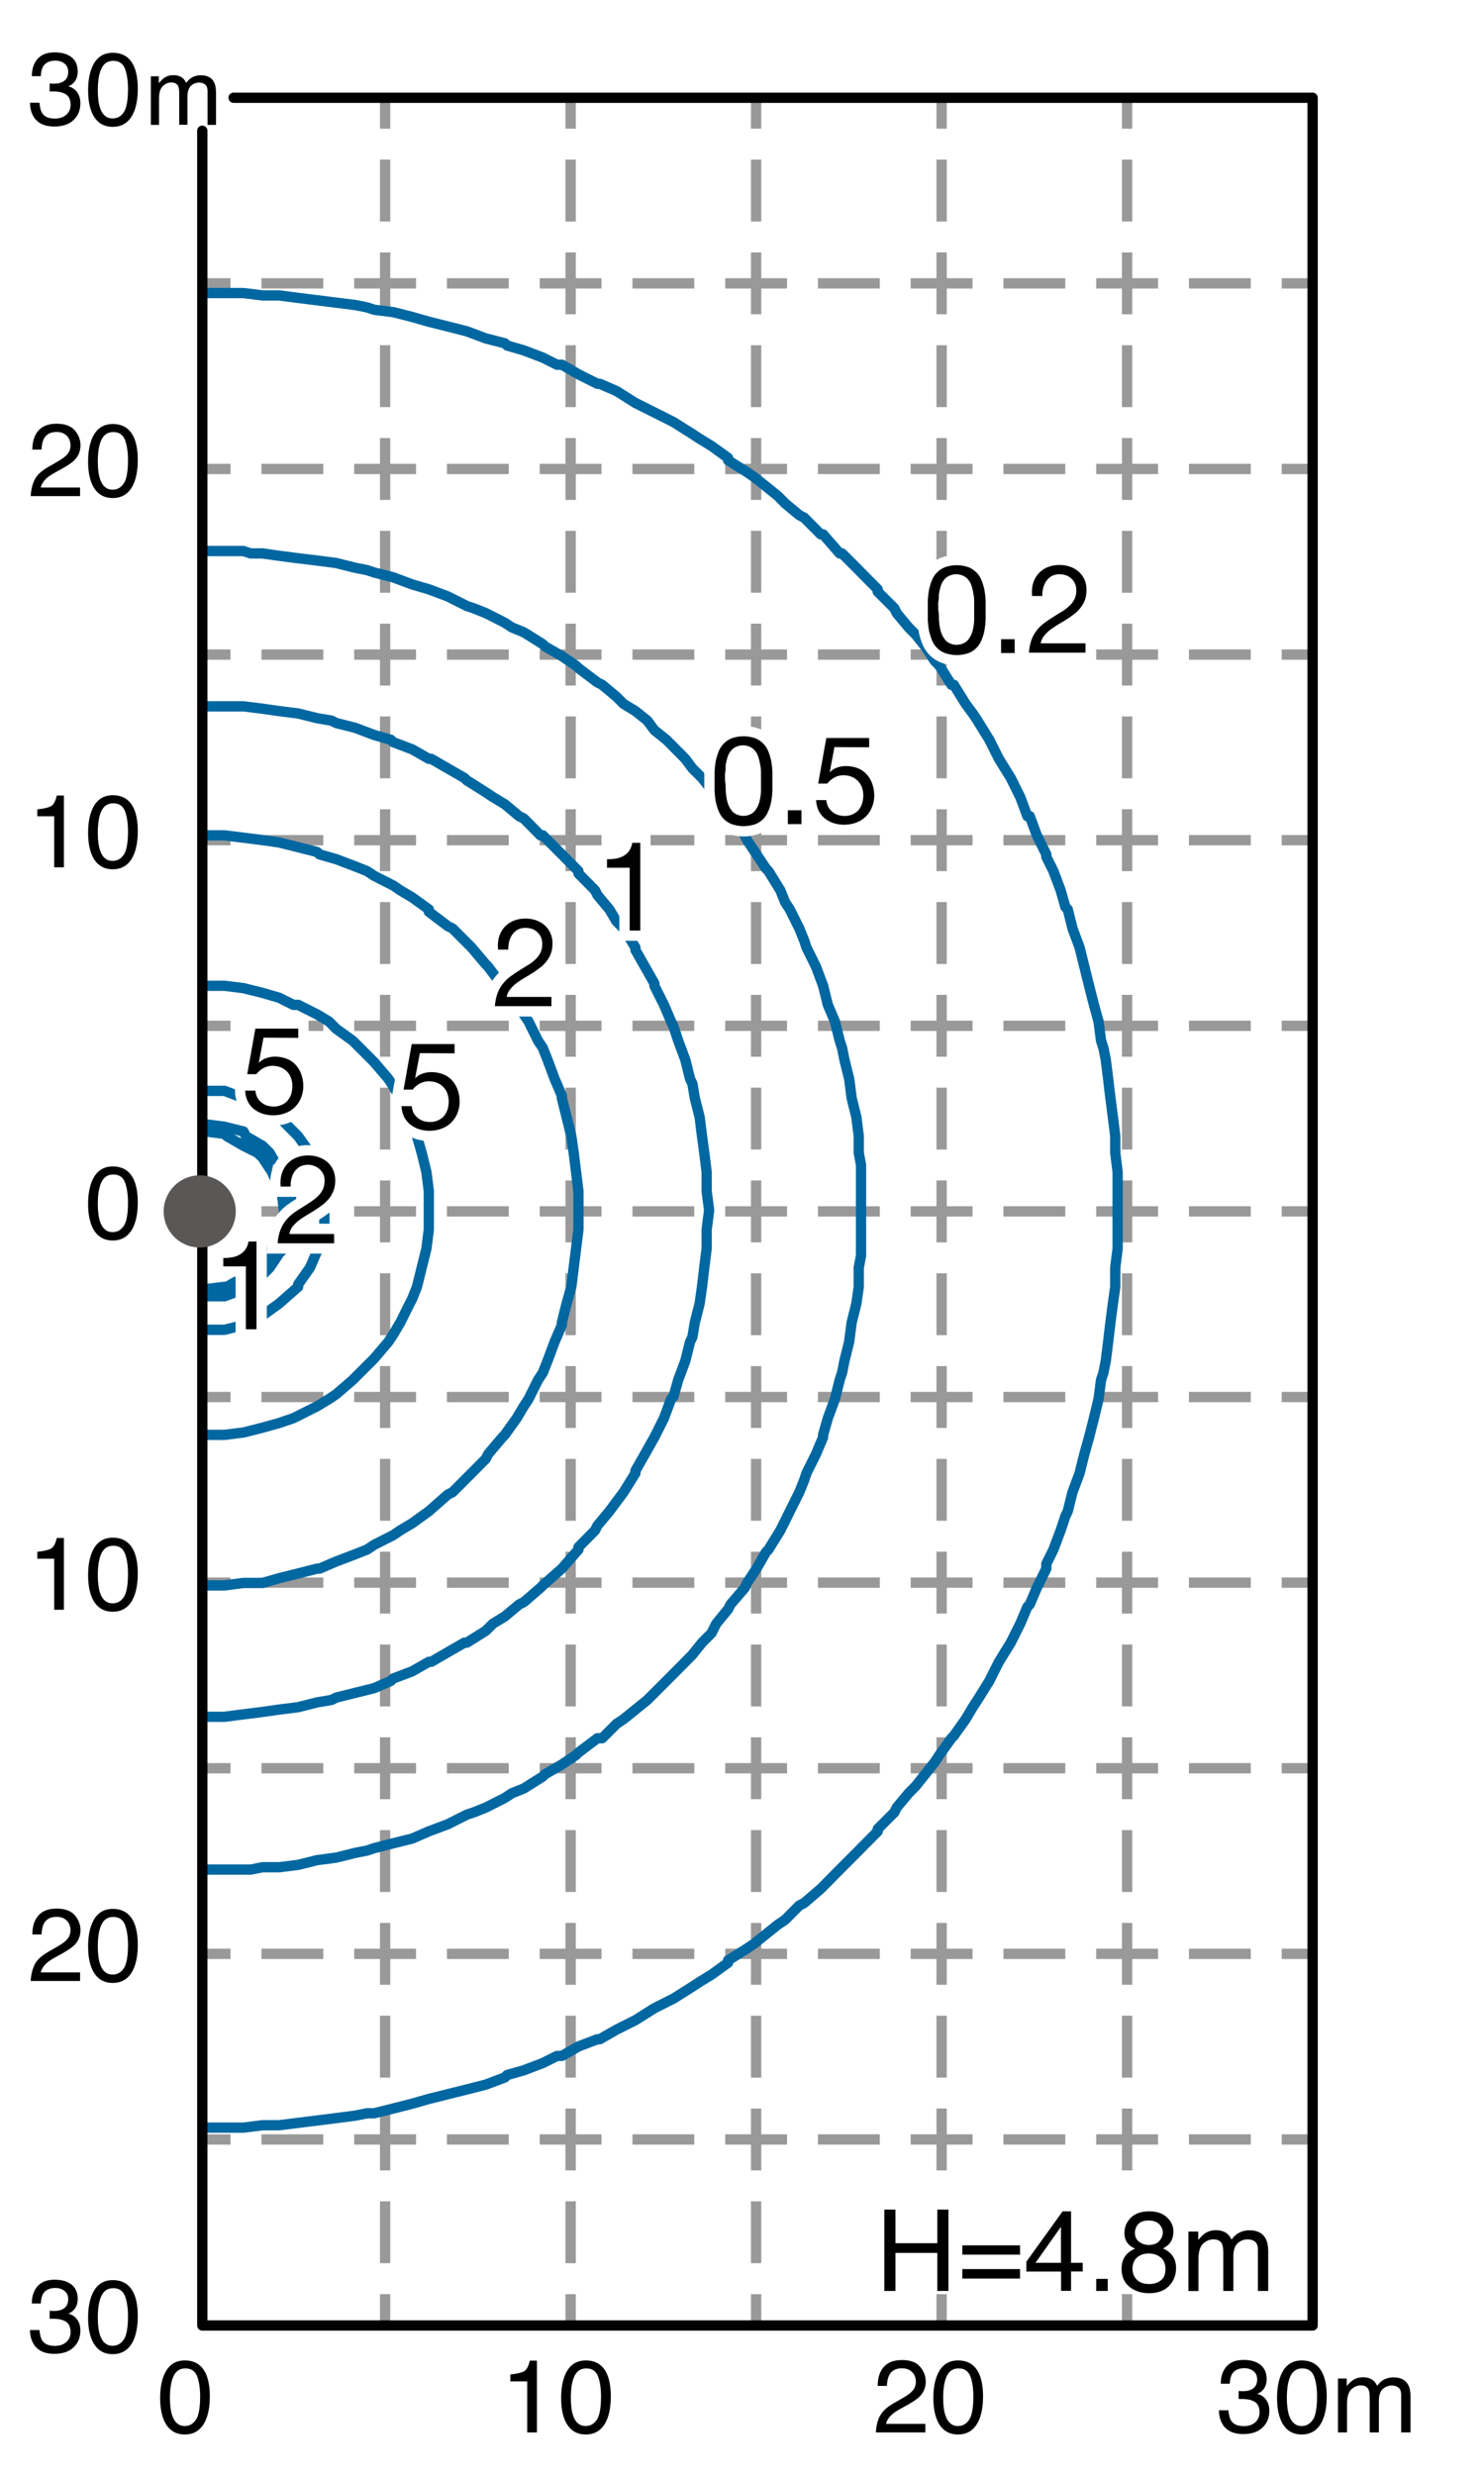 <?xml version="1.0" encoding="UTF-8"?>
<svg id="_レイヤー_1" data-name="レイヤー_1" xmlns="http://www.w3.org/2000/svg" viewBox="0 0 144 240">
  <defs>
    <style>
      .cls-1 {
        fill: #5a5757;
      }

      .cls-2 {
        stroke: #0067a0;
      }

      .cls-2, .cls-3 {
        stroke-linecap: round;
        stroke-linejoin: round;
      }

      .cls-2, .cls-3, .cls-4, .cls-5, .cls-6 {
        fill: none;
      }

      .cls-3 {
        stroke: #000;
      }

      .cls-7 {
        fill: #fff;
      }

      .cls-4 {
        stroke: #fff;
        stroke-width: 2px;
      }

      .cls-5 {
        stroke-dasharray: 6 3;
      }

      .cls-5, .cls-6 {
        stroke: #999;
        stroke-miterlimit: 10;
      }
    </style>
  </defs>
  <rect class="cls-7" width="144" height="240"/>
  <line class="cls-6" x1="37.37" y1="9.48" x2="37.37" y2="12.48"/>
  <line class="cls-5" x1="37.37" y1="15.48" x2="37.37" y2="220.98"/>
  <line class="cls-6" x1="37.37" y1="222.48" x2="37.37" y2="225.48"/>
  <line class="cls-6" x1="55.37" y1="9.48" x2="55.37" y2="12.48"/>
  <line class="cls-5" x1="55.37" y1="15.48" x2="55.37" y2="220.98"/>
  <line class="cls-6" x1="55.37" y1="222.48" x2="55.37" y2="225.48"/>
  <line class="cls-6" x1="73.37" y1="9.48" x2="73.37" y2="12.48"/>
  <line class="cls-5" x1="73.37" y1="15.48" x2="73.37" y2="220.98"/>
  <line class="cls-6" x1="73.37" y1="222.48" x2="73.37" y2="225.48"/>
  <line class="cls-6" x1="91.37" y1="9.48" x2="91.37" y2="12.48"/>
  <line class="cls-5" x1="91.37" y1="15.48" x2="91.37" y2="212.68"/>
  <line class="cls-6" x1="91.37" y1="222.48" x2="91.37" y2="225.48"/>
  <line class="cls-6" x1="109.37" y1="9.48" x2="109.37" y2="12.48"/>
  <line class="cls-5" x1="109.37" y1="15.48" x2="109.37" y2="212.92"/>
  <line class="cls-6" x1="109.37" y1="222.48" x2="109.37" y2="225.48"/>
  <line class="cls-6" x1="127.37" y1="27.48" x2="124.37" y2="27.48"/>
  <line class="cls-5" x1="121.37" y1="27.48" x2="23.87" y2="27.48"/>
  <line class="cls-6" x1="22.37" y1="27.48" x2="19.37" y2="27.48"/>
  <line class="cls-6" x1="127.37" y1="45.48" x2="124.37" y2="45.48"/>
  <line class="cls-5" x1="121.37" y1="45.48" x2="23.87" y2="45.48"/>
  <line class="cls-6" x1="22.37" y1="45.48" x2="19.37" y2="45.48"/>
  <line class="cls-6" x1="127.37" y1="63.48" x2="124.37" y2="63.48"/>
  <line class="cls-5" x1="121.37" y1="63.48" x2="23.87" y2="63.48"/>
  <line class="cls-6" x1="22.37" y1="63.48" x2="19.37" y2="63.48"/>
  <line class="cls-6" x1="127.37" y1="81.48" x2="124.37" y2="81.48"/>
  <line class="cls-5" x1="121.37" y1="81.48" x2="23.87" y2="81.48"/>
  <line class="cls-6" x1="22.37" y1="81.48" x2="19.37" y2="81.48"/>
  <line class="cls-6" x1="127.37" y1="99.48" x2="124.37" y2="99.48"/>
  <line class="cls-5" x1="121.37" y1="99.48" x2="23.87" y2="99.48"/>
  <line class="cls-6" x1="22.37" y1="99.48" x2="19.37" y2="99.48"/>
  <line class="cls-6" x1="127.37" y1="117.48" x2="124.37" y2="117.48"/>
  <line class="cls-5" x1="121.37" y1="117.48" x2="23.87" y2="117.48"/>
  <line class="cls-6" x1="22.37" y1="117.48" x2="19.37" y2="117.48"/>
  <line class="cls-6" x1="127.37" y1="135.48" x2="124.37" y2="135.48"/>
  <line class="cls-5" x1="121.37" y1="135.48" x2="23.87" y2="135.48"/>
  <line class="cls-6" x1="22.37" y1="135.48" x2="19.37" y2="135.48"/>
  <line class="cls-6" x1="127.37" y1="153.48" x2="124.37" y2="153.48"/>
  <line class="cls-5" x1="121.37" y1="153.48" x2="23.87" y2="153.48"/>
  <line class="cls-6" x1="22.37" y1="153.48" x2="19.37" y2="153.48"/>
  <line class="cls-6" x1="127.37" y1="171.48" x2="124.37" y2="171.48"/>
  <line class="cls-5" x1="121.37" y1="171.48" x2="23.87" y2="171.48"/>
  <line class="cls-6" x1="22.37" y1="171.48" x2="19.37" y2="171.48"/>
  <line class="cls-6" x1="127.37" y1="189.48" x2="124.37" y2="189.48"/>
  <line class="cls-5" x1="121.37" y1="189.48" x2="23.87" y2="189.48"/>
  <line class="cls-6" x1="22.37" y1="189.48" x2="19.37" y2="189.48"/>
  <line class="cls-6" x1="127.37" y1="207.48" x2="124.37" y2="207.48"/>
  <line class="cls-5" x1="121.37" y1="207.48" x2="23.87" y2="207.48"/>
  <line class="cls-6" x1="22.37" y1="207.48" x2="19.37" y2="207.48"/>
  <g>
    <polyline class="cls-2" points="19.94 206.33 21.79 206.33 23.63 206.33 25.48 206.1 27.09 206.1 28.93 205.87 30.78 205.64 32.62 205.41 34.46 205.17 35.62 204.94 36.31 204.94 38.15 204.48 40 204.01 41.61 203.55 43.45 203.09 45.3 202.63 47.14 202.16 48.98 201.47 49.21 201.23 50.83 200.77 52.67 200.07 54.05 199.38 54.52 199.38 56.13 198.46 57.97 197.76 58.2 197.76 59.82 196.83 61.66 195.91 63.5 194.75 64.89 194.05 65.35 193.82 67.19 192.66 67.89 192.2 69.04 191.5 70.65 190.34 70.65 190.11 72.49 188.96 73.18 188.49 74.34 187.56 75.49 186.64 76.18 186.18 77.56 184.79 78.03 184.55 79.64 183.17 79.87 182.94 81.48 181.31 81.71 181.08 83.33 179.46 83.55 179.23 85.17 177.6 85.17 177.37 86.79 175.75 87.01 175.29 88.17 173.9 88.86 173.2 89.78 172.05 90.7 170.89 91.16 170.19 92.32 168.57 92.55 168.34 93.7 166.72 94.39 165.56 94.85 164.86 96 163.01 96.23 162.55 96.93 161.16 98.08 159.3 99 157.46 99.69 155.83 99.92 155.6 100.61 153.98 101.53 152.12 101.53 151.66 102.22 150.27 102.92 148.41 103.38 147.03 103.61 146.56 104.07 144.71 104.76 142.86 105.22 141.01 105.68 139.38 106.15 137.53 106.6 135.67 106.84 133.82 107.07 133.13 107.3 131.97 107.53 130.12 107.75 128.26 107.99 126.41 108.22 124.79 108.22 122.93 108.45 121.08 108.45 119.23 108.45 117.37 108.45 115.52 108.45 113.67 108.22 111.81 108.22 110.19 107.99 108.34 107.75 106.49 107.53 104.63 107.3 102.78 107.07 101.62 106.84 100.93 106.6 99.07 106.15 97.45 105.68 95.6 105.22 93.75 104.76 91.89 104.07 90.04 103.61 88.19 103.38 87.96 102.92 86.34 102.22 84.48 101.53 83.09 101.53 82.86 100.61 81.01 99.92 79.15 99.69 79.15 99 77.3 98.08 75.45 96.93 73.59 96.23 72.2 96 71.74 94.85 69.88 94.39 69.19 93.7 68.26 92.55 66.41 92.32 66.41 91.16 64.56 90.7 64.09 89.78 62.7 88.86 61.55 88.17 60.85 87.01 59.46 86.79 59 85.17 57.38 85.17 57.15 83.55 55.52 83.33 55.29 81.71 53.67 81.48 53.67 79.87 51.82 79.64 51.82 78.03 50.2 77.56 49.96 76.18 48.81 75.49 48.11 74.34 47.18 73.18 46.26 72.49 45.79 70.65 44.64 70.65 44.41 69.04 43.25 67.89 42.55 67.19 42.09 65.35 40.93 64.89 40.7 63.5 40 61.66 39.08 59.82 37.92 58.2 37.22 57.97 37.22 56.13 36.3 54.52 35.37 54.05 35.37 52.67 34.68 50.83 33.98 49.21 33.51 48.98 33.29 47.14 32.82 45.3 32.13 43.45 31.66 41.61 31.2 40 30.74 38.15 30.27 36.31 30.04 35.62 29.81 34.46 29.58 32.62 29.35 30.78 29.12 28.93 28.89 27.09 28.65 25.48 28.65 23.63 28.42 21.79 28.42 19.94 28.42"/>
    <polyline class="cls-2" points="19.94 128.96 21.79 128.96 23.63 128.5 23.63 128.26 25.48 127.57 27.09 126.41 28.93 124.79 28.93 124.56 30.08 122.93 30.78 121.31 31.01 121.08 31.47 119.23 31.47 117.37 31.47 115.52 31.01 113.67 30.78 113.67 30.08 111.81 28.93 110.19 27.09 108.34 25.48 107.18 23.63 106.49 21.79 105.79 19.94 105.79"/>
    <polyline class="cls-2" points="19.94 95.6 21.79 95.6 23.63 95.83 25.48 96.29 27.09 96.76 28.47 97.45 28.93 97.45 30.78 98.38 31.93 99.07 32.62 99.77 34.23 100.93 34.46 101.16 36.08 102.78 36.31 103.01 37.69 104.63 38.15 105.33 38.84 106.49 39.76 108.34 40 108.8 40.46 110.19 40.92 111.81 41.38 113.67 41.61 115.52 41.61 117.37 41.61 119.23 41.38 121.08 40.92 122.93 40.46 124.79 40 125.95 39.76 126.41 38.84 128.26 38.15 129.42 37.69 130.12 36.31 131.74 36.08 131.97 34.46 133.59 34.23 133.82 32.62 135.21 31.93 135.67 30.78 136.37 28.93 137.3 28.47 137.53 27.09 138 25.48 138.45 23.63 138.92 21.79 139.15 19.94 139.15"/>
    <polyline class="cls-2" points="19.94 125.71 21.79 125.71 23.63 125.02 23.86 124.79 25.48 123.63 26.17 122.93 27.09 121.55 27.55 121.08 28.24 119.23 28.24 117.37 28.24 115.52 27.55 113.67 27.09 113.44 26.17 111.81 25.48 111.12 23.86 110.19 23.63 109.73 21.79 109.27 19.94 109.03"/>
    <polyline class="cls-2" points="19.94 81.01 21.79 81.01 23.63 81.24 25.48 81.47 27.09 81.7 28.93 82.16 30.78 82.63 31.01 82.86 32.62 83.32 34.46 84.02 35.62 84.48 36.31 84.94 38.15 85.87 38.84 86.34 40 87.03 41.61 88.19 41.61 88.42 43.45 89.81 43.91 90.04 45.3 91.43 45.76 91.89 47.14 93.52 47.37 93.75 48.75 95.6 48.98 95.6 50.14 97.45 50.83 98.38 51.29 99.07 52.21 100.93 52.67 101.62 53.13 102.78 53.82 104.63 54.52 106.26 54.52 106.49 54.98 108.34 55.44 110.19 55.67 111.81 55.9 113.67 56.13 115.52 56.13 117.37 56.13 119.23 55.9 121.08 55.67 122.93 55.44 124.79 54.98 126.41 54.52 128.26 54.52 128.5 53.82 130.12 53.13 131.97 52.67 133.13 52.21 133.82 51.29 135.67 50.83 136.37 50.14 137.53 48.98 139.15 48.75 139.38 47.37 141.01 47.14 141.47 45.76 142.86 45.3 143.32 43.91 144.71 43.45 144.94 41.61 146.56 40 147.72 38.84 148.41 38.15 148.88 36.31 149.81 35.62 150.27 34.46 150.73 32.62 151.43 31.01 152.12 30.78 152.12 28.93 152.59 27.09 153.05 25.48 153.51 23.63 153.51 21.79 153.75 19.94 153.75"/>
    <polyline class="cls-2" points="19.94 125.02 21.79 124.79 22.02 124.79 23.63 123.86 25.01 122.93 25.48 122.47 26.4 121.08 27.09 119.46 27.32 119.23 27.55 117.37 27.32 115.52 27.09 115.29 26.4 113.67 25.48 112.28 25.01 111.81 23.63 111.12 22.02 110.19 21.79 109.96 19.94 109.73"/>
    <polyline class="cls-2" points="19.94 68.5 21.79 68.5 23.63 68.5 25.48 68.73 27.09 68.96 28.93 69.19 30.78 69.65 32.16 69.88 32.62 70.12 34.46 70.58 36.31 71.28 37.92 71.74 38.15 71.97 40 72.67 41.61 73.59 41.84 73.59 43.45 74.52 45.07 75.45 45.3 75.68 47.14 76.84 47.83 77.3 48.98 77.99 50.37 79.15 50.83 79.38 52.44 81.01 52.67 81.01 54.52 82.86 56.13 84.48 56.13 84.71 57.74 86.34 57.97 86.8 59.13 88.19 59.82 89.35 60.51 90.04 61.66 91.89 61.66 92.13 62.58 93.75 63.5 95.37 63.5 95.6 64.43 97.45 65.12 99.07 65.35 99.54 65.81 100.93 66.5 102.78 66.96 104.63 67.19 105.1 67.42 106.49 67.89 108.34 68.12 110.19 68.34 111.81 68.57 113.67 68.57 115.52 68.81 117.37 68.57 119.23 68.57 121.08 68.34 122.93 68.12 124.79 67.89 126.41 67.42 128.26 67.19 129.65 66.96 130.12 66.5 131.97 65.81 133.82 65.35 135.44 65.12 135.67 64.43 137.53 63.5 139.38 62.58 141.01 61.66 142.63 61.66 142.86 60.51 144.71 59.82 145.63 59.13 146.56 57.97 147.95 57.74 148.41 56.13 150.04 56.13 150.27 54.52 152.12 52.67 153.75 52.44 153.98 50.83 155.37 50.37 155.6 48.98 156.76 47.83 157.46 47.14 158.15 45.3 159.3 45.07 159.3 43.45 160.23 41.84 161.16 41.61 161.16 40 162.08 38.15 162.78 37.92 163.01 36.31 163.71 34.46 164.17 32.62 164.63 32.16 164.86 30.78 165.09 28.93 165.56 27.09 165.79 25.48 166.02 23.63 166.25 21.79 166.49 19.94 166.49"/>
    <polyline class="cls-2" points="19.94 53.44 21.79 53.44 23.63 53.44 24.32 53.67 25.48 53.67 27.09 53.9 28.93 54.14 30.78 54.36 32.62 54.6 34.46 55.06 35.62 55.29 36.31 55.52 38.15 55.99 40 56.68 41.61 57.15 43.45 57.84 45.3 58.77 45.99 59 47.14 59.46 48.98 60.39 49.68 60.85 50.83 61.32 52.67 62.47 52.9 62.7 54.52 63.63 55.9 64.56 56.13 64.79 57.97 66.18 58.43 66.41 59.82 67.57 60.51 68.26 61.66 68.96 62.81 69.88 63.5 70.81 64.66 71.74 65.35 72.43 66.5 73.59 67.19 74.52 68.12 75.45 69.04 76.6 69.5 77.3 70.65 78.92 70.88 79.15 72.27 81.01 72.49 81.47 73.41 82.86 74.34 84.25 74.57 84.48 75.72 86.34 76.18 87.49 76.64 88.19 77.56 90.04 78.03 91.2 78.26 91.89 79.18 93.75 79.87 95.6 80.33 97.45 81.02 99.07 81.48 100.93 81.71 101.62 81.94 102.78 82.4 104.63 82.64 106.49 83.1 108.34 83.33 110.19 83.33 111.81 83.55 112.97 83.55 113.67 83.55 115.52 83.55 117.37 83.55 119.23 83.55 121.08 83.55 121.78 83.33 122.93 83.33 124.79 83.1 126.41 82.64 128.26 82.4 130.12 81.94 131.97 81.71 133.13 81.48 133.82 81.02 135.67 80.33 137.53 79.87 139.15 79.87 139.38 79.18 141.01 78.26 142.86 78.03 143.55 77.56 144.71 76.64 146.56 76.18 147.49 75.72 148.41 74.57 150.27 74.34 150.5 73.41 152.12 72.49 153.51 72.27 153.98 70.88 155.6 70.65 156.06 69.5 157.46 69.04 158.38 68.12 159.3 67.19 160.46 66.5 161.16 65.35 162.32 64.66 163.01 63.5 164.17 62.81 164.86 61.66 165.79 60.51 166.72 59.82 167.18 58.43 168.57 57.97 168.57 56.13 169.96 55.9 170.19 54.52 171.12 52.9 172.05 52.67 172.28 50.83 173.44 49.68 173.9 48.98 174.36 47.14 175.29 45.99 175.75 45.3 175.98 43.45 176.91 41.61 177.6 40 178.3 38.15 178.76 36.31 179.23 35.62 179.46 34.46 179.69 32.62 180.15 30.78 180.39 28.93 180.85 27.09 181.08 25.48 181.08 24.32 181.31 23.63 181.31 21.79 181.31 19.94 181.31"/>
  </g>
  <g id="TEXT">
    <path d="M61.1,90.24v-6.09h-2.2v-.82c.28,0,.56-.02.84-.06.26-.04.51-.13.74-.25.22-.12.41-.29.56-.49.16-.24.27-.51.31-.79h.78v8.5h-1.01Z"/>
    <path class="cls-4" d="M61.1,90.24v-6.09h-2.2v-.82c.28,0,.56-.02.84-.06.26-.04.51-.13.74-.25.22-.12.41-.29.56-.49.16-.24.27-.51.31-.79h.78v8.5h-1.01Z"/>
    <path d="M61.1,90.24v-6.09h-2.2v-.82c.28,0,.56-.02.84-.06.26-.04.51-.13.74-.25.22-.12.41-.29.56-.49.16-.24.27-.51.31-.79h.78v8.5h-1.01Z"/>
  </g>
  <g id="TEXT-2">
    <path d="M23.86,128.91v-6.1h-2.19v-.81c.28,0,.55-.02.83-.07.26-.03.51-.12.74-.25.22-.12.41-.29.56-.49.17-.23.27-.51.31-.79h.78v8.51h-1.01Z"/>
    <path class="cls-4" d="M23.86,128.91v-6.1h-2.19v-.81c.28,0,.55-.02.83-.07.26-.03.51-.12.74-.25.22-.12.41-.29.56-.49.17-.23.27-.51.31-.79h.78v8.51h-1.01Z"/>
    <path d="M23.86,128.91v-6.1h-2.19v-.81c.28,0,.55-.02.83-.07.26-.03.51-.12.74-.25.22-.12.41-.29.56-.49.17-.23.27-.51.31-.79h.78v8.51h-1.01Z"/>
  </g>
  <g id="TEXT-3">
    <path d="M27.32,113.91c.09-.37.27-.71.52-1,.24-.27.54-.49.88-.63.38-.16.78-.24,1.19-.23.34,0,.67.05.99.16.31.1.6.26.85.47.24.21.44.47.57.76.15.33.22.7.21,1.06,0,.34-.05.68-.18,1-.11.28-.26.55-.46.78-.19.23-.41.43-.66.61-.25.19-.5.36-.77.53l-.79.48c-.25.15-.49.31-.72.49-.21.17-.4.36-.57.57-.16.21-.26.45-.3.71h4.34v.9h-5.48c.03-.44.12-.88.27-1.29.13-.34.3-.65.53-.93.21-.26.46-.5.73-.7.28-.2.56-.39.86-.56.36-.23.67-.43.94-.62.25-.16.47-.36.68-.57.17-.18.31-.4.41-.63.1-.25.14-.51.14-.78,0-.22-.04-.43-.13-.63-.09-.18-.21-.34-.36-.48-.15-.14-.33-.24-.52-.31-.2-.08-.42-.12-.64-.11-.26,0-.52.06-.76.18-.2.13-.38.29-.52.49-.14.21-.24.44-.29.68-.06.25-.09.5-.08.76h-.97c-.04-.39-.01-.78.08-1.16Z"/>
    <path class="cls-4" d="M27.32,113.91c.09-.37.27-.71.52-1,.24-.27.54-.49.88-.63.38-.16.78-.24,1.19-.23.34,0,.67.05.99.16.31.1.6.26.85.47.24.21.44.47.57.76.15.33.22.7.21,1.06,0,.34-.05.68-.18,1-.11.28-.26.55-.46.78-.19.23-.41.43-.66.61-.25.19-.5.36-.77.53l-.79.48c-.25.15-.49.31-.72.49-.21.17-.4.36-.57.57-.16.21-.26.45-.3.71h4.34v.9h-5.48c.03-.44.12-.88.27-1.29.13-.34.3-.65.53-.93.21-.26.46-.5.73-.7.28-.2.56-.39.86-.56.36-.23.67-.43.94-.62.25-.16.47-.36.68-.57.17-.18.31-.4.41-.63.1-.25.14-.51.14-.78,0-.22-.04-.43-.13-.63-.09-.18-.21-.34-.36-.48-.15-.14-.33-.24-.52-.31-.2-.08-.42-.12-.64-.11-.26,0-.52.06-.76.18-.2.13-.38.29-.52.49-.14.21-.24.44-.29.68-.06.25-.09.5-.08.76h-.97c-.04-.39-.01-.78.08-1.16Z"/>
    <path d="M27.32,113.91c.09-.37.27-.71.52-1,.24-.27.54-.49.88-.63.38-.16.78-.24,1.19-.23.34,0,.67.05.99.16.31.1.6.26.85.47.24.21.44.47.57.76.15.33.22.7.21,1.06,0,.34-.05.68-.18,1-.11.28-.26.55-.46.78-.19.23-.41.43-.66.61-.25.19-.5.36-.77.53l-.79.48c-.25.15-.49.31-.72.49-.21.17-.4.36-.57.57-.16.21-.26.45-.3.71h4.34v.9h-5.48c.03-.44.12-.88.27-1.29.13-.34.3-.65.53-.93.21-.26.46-.5.73-.7.28-.2.56-.39.86-.56.36-.23.67-.43.94-.62.25-.16.47-.36.68-.57.17-.18.31-.4.41-.63.1-.25.14-.51.14-.78,0-.22-.04-.43-.13-.63-.09-.18-.21-.34-.36-.48-.15-.14-.33-.24-.52-.31-.2-.08-.42-.12-.64-.11-.26,0-.52.06-.76.18-.2.13-.38.29-.52.49-.14.21-.24.44-.29.68-.06.25-.09.5-.08.76h-.97c-.04-.39-.01-.78.08-1.16Z"/>
  </g>
  <g id="TEXT-4">
    <path d="M48.41,90.93c.09-.37.27-.71.52-1,.24-.27.54-.48.88-.63.38-.15.79-.23,1.19-.22.34,0,.67.05.99.16.31.1.59.26.84.47.24.21.44.47.57.76.15.33.22.69.21,1.05,0,.34-.05.68-.17,1-.11.28-.27.54-.46.77-.19.23-.41.44-.66.62-.25.19-.51.36-.77.53l-.79.47c-.25.15-.49.32-.73.5-.21.17-.39.36-.56.57-.16.21-.26.45-.31.7h4.35v.9h-5.49c.03-.44.12-.88.27-1.29.13-.34.31-.65.54-.93.21-.26.46-.49.73-.69.27-.2.56-.39.85-.57s.68-.43.99-.61c.24-.17.47-.36.68-.57.17-.19.31-.4.41-.63.09-.25.14-.51.13-.78,0-.22-.04-.43-.13-.63-.08-.18-.2-.35-.35-.48-.15-.14-.32-.25-.52-.32-.21-.07-.42-.1-.64-.1-.26,0-.52.05-.76.18-.21.12-.38.29-.52.49-.14.2-.24.44-.3.68-.06.25-.08.5-.08.76h-.99c-.04-.39-.02-.78.07-1.16Z"/>
    <path class="cls-4" d="M48.41,90.93c.09-.37.27-.71.52-1,.24-.27.54-.48.88-.63.38-.15.79-.23,1.19-.22.34,0,.67.05.99.16.31.1.59.26.84.47.24.21.44.47.57.76.15.33.22.69.21,1.05,0,.34-.05.68-.17,1-.11.28-.27.54-.46.77-.19.23-.41.44-.66.62-.25.19-.51.36-.77.53l-.79.47c-.25.15-.49.32-.73.5-.21.17-.39.36-.56.57-.16.21-.26.45-.31.7h4.35v.9h-5.49c.03-.44.12-.88.27-1.29.13-.34.31-.65.54-.93.21-.26.46-.49.73-.69.27-.2.56-.39.85-.57s.68-.43.99-.61c.24-.17.47-.36.68-.57.17-.19.31-.4.41-.63.09-.25.14-.51.13-.78,0-.22-.04-.43-.13-.63-.08-.18-.2-.35-.35-.48-.15-.14-.32-.25-.52-.32-.21-.07-.42-.1-.64-.1-.26,0-.52.05-.76.18-.21.12-.38.29-.52.49-.14.2-.24.44-.3.68-.06.25-.08.5-.08.76h-.99c-.04-.39-.02-.78.07-1.16Z"/>
    <path d="M48.41,90.93c.09-.37.27-.71.52-1,.24-.27.54-.48.88-.63.38-.15.79-.23,1.19-.22.34,0,.67.05.99.16.31.1.59.26.84.47.24.21.44.47.57.76.15.33.22.69.21,1.05,0,.34-.05.68-.17,1-.11.28-.27.54-.46.77-.19.23-.41.44-.66.62-.25.19-.51.36-.77.53l-.79.47c-.25.15-.49.32-.73.5-.21.17-.39.36-.56.57-.16.21-.26.45-.31.7h4.35v.9h-5.49c.03-.44.12-.88.27-1.29.13-.34.31-.65.54-.93.21-.26.46-.49.73-.69.27-.2.56-.39.85-.57s.68-.43.99-.61c.24-.17.47-.36.68-.57.17-.19.31-.4.41-.63.09-.25.14-.51.13-.78,0-.22-.04-.43-.13-.63-.08-.18-.2-.35-.35-.48-.15-.14-.32-.25-.52-.32-.21-.07-.42-.1-.64-.1-.26,0-.52.05-.76.18-.21.12-.38.29-.52.49-.14.2-.24.44-.3.68-.06.25-.08.5-.08.76h-.99c-.04-.39-.02-.78.07-1.16Z"/>
  </g>
  <g id="TEXT-5">
    <path d="M69.34,74.77c.02-.34.06-.67.12-1,.07-.31.16-.62.28-.91.11-.28.28-.54.49-.75.22-.23.49-.41.79-.52.73-.25,1.52-.25,2.25,0,.3.11.56.29.79.52.21.21.38.47.49.75.12.29.21.6.28.91.06.33.1.66.12,1v2c-.02.34-.06.67-.12,1-.06.31-.16.61-.28.9-.11.28-.28.54-.49.75-.22.23-.48.4-.78.51-.73.25-1.53.25-2.26,0-.3-.11-.57-.28-.79-.51-.21-.21-.38-.47-.49-.75-.12-.29-.21-.59-.28-.9-.06-.33-.1-.66-.12-1v-1c0-.34,0-.67,0-1ZM70.43,76.77c.02.38.08.76.19,1.12.1.33.28.63.52.88.58.47,1.41.47,1.99,0,.24-.25.42-.55.52-.88.11-.36.17-.74.19-1.12v-1.76c0-.25,0-.51-.06-.76-.04-.25-.09-.5-.16-.74-.06-.23-.16-.44-.3-.63-.13-.18-.3-.33-.5-.43-.46-.23-.99-.23-1.45,0-.2.1-.37.25-.5.43-.14.19-.24.4-.3.63-.07.24-.12.49-.16.74,0,.25,0,.51-.06.76v.69c.07.35.07.71.07,1.1v-.03Z"/>
    <path d="M77.77,78.58v1.34h-1.32v-1.34h1.32Z"/>
    <path d="M80.97,72.45l-.46,2.45h0c.19-.21.44-.37.71-.46.28-.1.57-.15.87-.15.36,0,.72.06,1.06.18.33.11.63.3.88.55.25.26.45.57.58.91.16.41.23.84.22,1.28,0,.34-.07.68-.19,1-.12.33-.31.64-.55.9-.26.28-.57.49-.93.63-.41.17-.86.25-1.3.24-.34,0-.67-.06-.99-.16-.31-.1-.6-.26-.86-.47-.25-.21-.45-.47-.59-.76-.14-.32-.22-.65-.23-1h.99c.02.21.07.42.16.61.09.19.22.35.38.49.16.14.35.26.55.33.22.07.46.11.7.11.24,0,.47-.04.69-.13.22-.08.41-.21.58-.37.17-.18.3-.4.39-.63.1-.29.14-.59.14-.89,0-.26-.05-.52-.14-.77-.08-.23-.22-.44-.39-.61-.17-.17-.37-.31-.6-.4-.25-.1-.52-.15-.79-.15-.31,0-.61.07-.89.22-.26.15-.5.35-.69.59h-.88l.79-4.42h4.16v.9l-3.37-.02Z"/>
    <path class="cls-4" d="M69.34,74.77c.02-.34.06-.67.12-1,.07-.31.16-.62.28-.91.11-.28.28-.54.49-.75.22-.23.49-.41.79-.52.73-.25,1.52-.25,2.25,0,.3.11.56.29.79.52.21.21.38.47.49.75.12.29.21.6.28.91.06.33.1.66.12,1v2c-.02.34-.06.67-.12,1-.06.31-.16.61-.28.9-.11.28-.28.54-.49.75-.22.23-.48.4-.78.51-.73.25-1.53.25-2.26,0-.3-.11-.57-.28-.79-.51-.21-.21-.38-.47-.49-.75-.12-.29-.21-.59-.28-.9-.06-.33-.1-.66-.12-1v-1c0-.34,0-.67,0-1ZM70.43,76.77c.02.38.08.76.19,1.12.1.33.28.63.52.88.58.47,1.41.47,1.99,0,.24-.25.42-.55.52-.88.11-.36.17-.74.19-1.12v-1.76c0-.25,0-.51-.06-.76-.04-.25-.09-.5-.16-.74-.06-.23-.16-.44-.3-.63-.13-.18-.3-.33-.5-.43-.46-.23-.99-.23-1.45,0-.2.1-.37.25-.5.43-.14.19-.24.4-.3.63-.07.24-.12.49-.16.74,0,.25,0,.51-.06.76v.69c.07.35.07.71.07,1.1v-.03Z"/>
    <path class="cls-4" d="M77.77,78.58v1.34h-1.32v-1.34h1.32Z"/>
    <path class="cls-4" d="M80.97,72.45l-.46,2.45h0c.19-.21.44-.37.71-.46.28-.1.57-.15.87-.15.36,0,.72.06,1.06.18.33.11.63.3.88.55.25.26.45.57.58.91.16.41.23.84.22,1.28,0,.34-.07.68-.19,1-.12.33-.31.64-.55.9-.26.28-.57.49-.93.63-.41.17-.86.25-1.3.24-.34,0-.67-.06-.99-.16-.31-.1-.6-.26-.86-.47-.25-.21-.45-.47-.59-.76-.14-.32-.22-.65-.23-1h.99c.02.21.07.42.16.61.09.19.22.35.38.49.16.14.35.26.55.33.22.07.46.11.7.11.24,0,.47-.04.69-.13.22-.08.41-.21.58-.37.17-.18.3-.4.39-.63.1-.29.14-.59.14-.89,0-.26-.05-.52-.14-.77-.08-.23-.22-.44-.39-.61-.17-.17-.37-.31-.6-.4-.25-.1-.52-.15-.79-.15-.31,0-.61.07-.89.22-.26.15-.5.35-.69.59h-.88l.79-4.42h4.16v.9l-3.37-.02Z"/>
    <path d="M69.34,74.77c.02-.34.06-.67.12-1,.07-.31.16-.62.28-.91.11-.28.28-.54.49-.75.22-.23.49-.41.79-.52.73-.25,1.52-.25,2.25,0,.3.11.56.29.79.52.21.21.38.47.49.75.12.29.21.6.28.91.06.33.1.66.12,1v2c-.02.34-.06.67-.12,1-.06.31-.16.61-.28.9-.11.28-.28.54-.49.75-.22.23-.48.4-.78.51-.73.25-1.53.25-2.26,0-.3-.11-.57-.28-.79-.51-.21-.21-.38-.47-.49-.75-.12-.29-.21-.59-.28-.9-.06-.33-.1-.66-.12-1v-1c0-.34,0-.67,0-1ZM70.43,76.77c.02.38.08.76.19,1.12.1.33.28.63.52.88.58.47,1.41.47,1.99,0,.24-.25.42-.55.52-.88.11-.36.17-.74.19-1.12v-1.76c0-.25,0-.51-.06-.76-.04-.25-.09-.5-.16-.74-.06-.23-.16-.44-.3-.63-.13-.18-.3-.33-.5-.43-.46-.23-.99-.23-1.45,0-.2.1-.37.25-.5.43-.14.19-.24.4-.3.63-.07.24-.12.49-.16.74,0,.25,0,.51-.06.76v.69c.07.35.07.71.07,1.1v-.03Z"/>
    <path d="M77.77,78.58v1.34h-1.32v-1.34h1.32Z"/>
    <path d="M80.97,72.45l-.46,2.45h0c.19-.21.44-.37.71-.46.28-.1.57-.15.87-.15.36,0,.72.06,1.06.18.33.11.63.3.88.55.25.26.45.57.58.91.16.41.23.84.22,1.28,0,.34-.07.68-.19,1-.12.33-.31.64-.55.9-.26.28-.57.49-.93.63-.41.17-.86.25-1.3.24-.34,0-.67-.06-.99-.16-.31-.1-.6-.26-.86-.47-.25-.21-.45-.47-.59-.76-.14-.32-.22-.65-.23-1h.99c.02.21.07.42.16.61.09.19.22.35.38.49.16.14.35.26.55.33.22.07.46.11.7.11.24,0,.47-.04.69-.13.22-.08.41-.21.58-.37.17-.18.3-.4.39-.63.1-.29.14-.59.14-.89,0-.26-.05-.52-.14-.77-.08-.23-.22-.44-.39-.61-.17-.17-.37-.31-.6-.4-.25-.1-.52-.15-.79-.15-.31,0-.61.07-.89.22-.26.15-.5.35-.69.59h-.88l.79-4.42h4.16v.9l-3.37-.02Z"/>
  </g>
  <g id="TEXT-5-2" data-name="TEXT-5">
    <path d="M90.03,58.18c.02-.34.06-.67.12-1,.07-.31.16-.62.28-.91.11-.28.28-.54.49-.75.22-.23.49-.41.79-.52.73-.25,1.52-.25,2.25,0,.3.11.56.29.79.52.21.21.38.47.49.75.12.29.21.6.28.91.06.33.1.66.12,1v2c-.02.34-.06.67-.12,1-.06.31-.16.61-.28.9-.11.28-.28.54-.49.75-.22.23-.48.4-.78.51-.73.25-1.53.25-2.26,0-.3-.11-.57-.28-.79-.51-.21-.21-.38-.47-.49-.75-.12-.29-.21-.59-.28-.9-.06-.33-.1-.66-.12-1v-1c0-.34,0-.67,0-1ZM91.12,60.18c.02.38.08.76.19,1.12.1.33.28.63.52.88.58.47,1.41.47,1.99,0,.24-.25.42-.55.52-.88.11-.36.17-.74.19-1.12v-1.76c0-.25,0-.51-.06-.76-.04-.25-.09-.5-.16-.74-.06-.23-.16-.44-.3-.63-.13-.18-.3-.33-.5-.43-.46-.23-.99-.23-1.45,0-.2.1-.37.25-.5.43-.14.19-.24.4-.3.63-.07.24-.12.49-.16.74,0,.25,0,.51-.06.76v.69c.07.35.07.71.07,1.1v-.03Z"/>
    <path d="M98.46,61.99v1.34h-1.32v-1.34h1.32Z"/>
    <path class="cls-4" d="M90.03,58.18c.02-.34.06-.67.12-1,.07-.31.16-.62.28-.91.11-.28.28-.54.49-.75.22-.23.49-.41.79-.52.73-.25,1.52-.25,2.25,0,.3.11.56.29.79.52.21.21.38.47.49.75.12.29.21.6.28.91.06.33.1.66.12,1v2c-.02.34-.06.67-.12,1-.06.31-.16.61-.28.9-.11.28-.28.54-.49.75-.22.23-.48.4-.78.51-.73.25-1.53.25-2.26,0-.3-.11-.57-.28-.79-.51-.21-.21-.38-.47-.49-.75-.12-.29-.21-.59-.28-.9-.06-.33-.1-.66-.12-1v-1c0-.34,0-.67,0-1ZM91.12,60.18c.02.38.08.76.19,1.12.1.33.28.63.52.88.58.47,1.41.47,1.99,0,.24-.25.42-.55.52-.88.11-.36.17-.74.19-1.12v-1.76c0-.25,0-.51-.06-.76-.04-.25-.09-.5-.16-.74-.06-.23-.16-.44-.3-.63-.13-.18-.3-.33-.5-.43-.46-.23-.99-.23-1.45,0-.2.1-.37.25-.5.43-.14.19-.24.4-.3.63-.07.24-.12.49-.16.74,0,.25,0,.51-.06.76v.69c.07.35.07.71.07,1.1v-.03Z"/>
    <path class="cls-4" d="M98.46,61.99v1.34h-1.32v-1.34h1.32Z"/>
    <path d="M90.03,58.18c.02-.34.06-.67.12-1,.07-.31.16-.62.28-.91.11-.28.28-.54.49-.75.22-.23.49-.41.79-.52.73-.25,1.52-.25,2.25,0,.3.11.56.29.79.52.21.21.38.47.49.75.12.29.21.6.28.91.06.33.1.66.12,1v2c-.02.34-.06.67-.12,1-.06.31-.16.61-.28.9-.11.28-.28.54-.49.75-.22.23-.48.4-.78.51-.73.25-1.53.25-2.26,0-.3-.11-.57-.28-.79-.51-.21-.21-.38-.47-.49-.75-.12-.29-.21-.59-.28-.9-.06-.33-.1-.66-.12-1v-1c0-.34,0-.67,0-1ZM91.12,60.18c.02.38.08.76.19,1.12.1.33.28.63.52.88.58.47,1.41.47,1.99,0,.24-.25.42-.55.52-.88.11-.36.17-.74.19-1.12v-1.76c0-.25,0-.51-.06-.76-.04-.25-.09-.5-.16-.74-.06-.23-.16-.44-.3-.63-.13-.18-.3-.33-.5-.43-.46-.23-.99-.23-1.45,0-.2.1-.37.25-.5.43-.14.19-.24.4-.3.63-.07.24-.12.49-.16.74,0,.25,0,.51-.06.76v.69c.07.35.07.71.07,1.1v-.03Z"/>
    <path d="M98.46,61.99v1.34h-1.32v-1.34h1.32Z"/>
    <path d="M100.23,56.64c.09-.37.27-.71.52-1,.24-.27.54-.48.88-.63.38-.15.79-.23,1.19-.22.34,0,.67.05.99.16.31.1.59.26.84.47.24.21.44.47.57.76.15.33.22.69.21,1.05,0,.34-.05.68-.17,1-.11.28-.27.54-.46.77-.19.23-.41.44-.66.62-.25.19-.51.36-.77.53l-.79.47c-.25.15-.49.32-.73.5-.21.17-.39.36-.56.57-.16.21-.26.45-.31.7h4.35v.9h-5.49c.03-.44.12-.88.27-1.29.13-.34.31-.65.54-.93.21-.26.46-.49.73-.69.27-.2.56-.39.85-.57s.68-.43.99-.61c.24-.17.47-.36.68-.57.17-.19.31-.4.41-.63.09-.25.14-.51.13-.78,0-.22-.04-.43-.13-.63-.08-.18-.2-.35-.35-.48-.15-.14-.32-.25-.52-.32-.21-.07-.42-.1-.64-.1-.26,0-.52.05-.76.18-.21.12-.38.29-.52.49-.14.2-.24.44-.3.68-.06.25-.08.5-.08.76h-.99c-.04-.39-.02-.78.07-1.16Z"/>
    <path class="cls-4" d="M100.23,56.64c.09-.37.27-.71.52-1,.24-.27.54-.48.88-.63.38-.15.79-.23,1.19-.22.34,0,.67.05.99.16.31.1.59.26.84.47.24.21.44.47.57.76.15.33.22.69.21,1.05,0,.34-.05.68-.17,1-.11.28-.27.54-.46.77-.19.23-.41.44-.66.62-.25.19-.51.36-.77.53l-.79.47c-.25.15-.49.32-.73.5-.21.17-.39.36-.56.57-.16.21-.26.45-.31.7h4.35v.9h-5.49c.03-.44.12-.88.27-1.29.13-.34.31-.65.54-.93.21-.26.46-.49.73-.69.27-.2.56-.39.85-.57s.68-.43.99-.61c.24-.17.47-.36.68-.57.17-.19.31-.4.41-.63.09-.25.14-.51.13-.78,0-.22-.04-.43-.13-.63-.08-.18-.2-.35-.35-.48-.15-.14-.32-.25-.52-.32-.21-.07-.42-.1-.64-.1-.26,0-.52.05-.76.18-.21.12-.38.29-.52.49-.14.2-.24.44-.3.68-.06.25-.08.5-.08.76h-.99c-.04-.39-.02-.78.07-1.16Z"/>
    <path d="M100.23,56.64c.09-.37.27-.71.52-1,.24-.27.54-.48.88-.63.38-.15.79-.23,1.19-.22.34,0,.67.05.99.16.31.1.59.26.84.47.24.21.44.47.57.76.15.33.22.69.21,1.05,0,.34-.05.68-.17,1-.11.28-.27.54-.46.77-.19.23-.41.44-.66.62-.25.19-.51.36-.77.53l-.79.47c-.25.15-.49.32-.73.5-.21.17-.39.36-.56.57-.16.21-.26.45-.31.7h4.35v.9h-5.49c.03-.44.12-.88.27-1.29.13-.34.31-.65.54-.93.21-.26.46-.49.73-.69.27-.2.56-.39.85-.57s.68-.43.99-.61c.24-.17.47-.36.68-.57.17-.19.31-.4.41-.63.09-.25.14-.51.13-.78,0-.22-.04-.43-.13-.63-.08-.18-.2-.35-.35-.48-.15-.14-.32-.25-.52-.32-.21-.07-.42-.1-.64-.1-.26,0-.52.05-.76.18-.21.12-.38.29-.52.49-.14.2-.24.44-.3.68-.06.25-.08.5-.08.76h-.99c-.04-.39-.02-.78.07-1.16Z"/>
  </g>
  <g>
    <path d="M25.57,100.63l-.46,2.45h0c.19-.21.44-.37.71-.46.28-.1.57-.15.87-.15.36,0,.72.06,1.06.18.33.11.63.3.88.55.25.26.45.57.58.91.16.41.23.84.22,1.28,0,.34-.07.68-.19,1-.12.33-.31.64-.55.9-.26.28-.57.49-.93.63-.41.17-.86.25-1.3.24-.34,0-.67-.06-.99-.16-.31-.1-.6-.26-.86-.47-.25-.21-.45-.47-.59-.76-.14-.32-.22-.65-.23-1h.99c.02.21.07.42.16.61.09.19.22.35.38.49.16.14.35.26.55.33.22.07.46.11.7.11.24,0,.47-.04.69-.13.22-.08.41-.21.58-.37.17-.18.3-.4.39-.63.1-.29.14-.59.14-.89,0-.26-.05-.52-.14-.77-.08-.23-.22-.44-.39-.61-.17-.17-.37-.31-.6-.4-.25-.1-.52-.15-.79-.15-.31,0-.61.07-.89.22-.26.15-.5.35-.69.59h-.88l.79-4.42h4.16v.9l-3.37-.02Z"/>
    <path class="cls-4" d="M25.57,100.63l-.46,2.45h0c.19-.21.44-.37.71-.46.28-.1.57-.15.87-.15.36,0,.72.06,1.06.18.33.11.63.3.88.55.25.26.45.57.58.91.16.41.23.84.22,1.28,0,.34-.07.68-.19,1-.12.33-.31.64-.55.9-.26.28-.57.49-.93.63-.41.17-.86.25-1.3.24-.34,0-.67-.06-.99-.16-.31-.1-.6-.26-.86-.47-.25-.21-.45-.47-.59-.76-.14-.32-.22-.65-.23-1h.99c.02.21.07.42.16.61.09.19.22.35.38.49.16.14.35.26.55.33.22.07.46.11.7.11.24,0,.47-.04.69-.13.22-.08.41-.21.58-.37.17-.18.3-.4.39-.63.1-.29.14-.59.14-.89,0-.26-.05-.52-.14-.77-.08-.23-.22-.44-.39-.61-.17-.17-.37-.31-.6-.4-.25-.1-.52-.15-.79-.15-.31,0-.61.07-.89.22-.26.15-.5.35-.69.59h-.88l.79-4.42h4.16v.9l-3.37-.02Z"/>
    <path d="M25.57,100.63l-.46,2.45h0c.19-.21.44-.37.71-.46.28-.1.57-.15.87-.15.36,0,.72.06,1.06.18.33.11.63.3.88.55.25.26.45.57.58.91.16.41.23.84.22,1.28,0,.34-.07.68-.19,1-.12.33-.31.64-.55.9-.26.28-.57.49-.93.63-.41.17-.86.25-1.3.24-.34,0-.67-.06-.99-.16-.31-.1-.6-.26-.86-.47-.25-.21-.45-.47-.59-.76-.14-.32-.22-.65-.23-1h.99c.02.21.07.42.16.61.09.19.22.35.38.49.16.14.35.26.55.33.22.07.46.11.7.11.24,0,.47-.04.69-.13.22-.08.41-.21.58-.37.17-.18.3-.4.39-.63.1-.29.14-.59.14-.89,0-.26-.05-.52-.14-.77-.08-.23-.22-.44-.39-.61-.17-.17-.37-.31-.6-.4-.25-.1-.52-.15-.79-.15-.31,0-.61.07-.89.22-.26.15-.5.35-.69.59h-.88l.79-4.42h4.16v.9l-3.37-.02Z"/>
  </g>
  <g>
    <path d="M40.74,102.13l-.46,2.45h0c.19-.21.44-.37.71-.46.28-.1.57-.15.87-.15.36,0,.72.06,1.06.18.33.11.63.3.88.55.25.26.45.57.58.91.16.41.23.84.22,1.28,0,.34-.07.68-.19,1-.12.33-.31.64-.55.9-.26.28-.57.49-.93.63-.41.17-.86.25-1.3.24-.34,0-.67-.06-.99-.16-.31-.1-.6-.26-.86-.47-.25-.21-.45-.47-.59-.76-.14-.32-.22-.65-.23-1h.99c.02.21.07.42.16.61.09.19.22.35.38.49.16.14.35.26.55.33.22.07.46.11.7.11.24,0,.47-.04.69-.13.22-.08.41-.21.58-.37.17-.18.3-.4.39-.63.1-.29.14-.59.14-.89,0-.26-.05-.52-.14-.77-.08-.23-.22-.44-.39-.61-.17-.17-.37-.31-.6-.4-.25-.1-.52-.15-.79-.15-.31,0-.61.07-.89.22-.26.15-.5.35-.69.59h-.88l.79-4.42h4.16v.9l-3.37-.02Z"/>
    <path class="cls-4" d="M40.74,102.13l-.46,2.45h0c.19-.21.44-.37.71-.46.28-.1.57-.15.87-.15.36,0,.72.06,1.06.18.33.11.63.3.88.55.25.26.45.57.58.91.16.41.23.84.22,1.28,0,.34-.07.68-.19,1-.12.33-.31.64-.55.9-.26.28-.57.49-.93.63-.41.17-.86.25-1.3.24-.34,0-.67-.06-.99-.16-.31-.1-.6-.26-.86-.47-.25-.21-.45-.47-.59-.76-.14-.32-.22-.65-.23-1h.99c.02.21.07.42.16.61.09.19.22.35.38.49.16.14.35.26.55.33.22.07.46.11.7.11.24,0,.47-.04.69-.13.22-.08.41-.21.58-.37.17-.18.3-.4.39-.63.1-.29.14-.59.14-.89,0-.26-.05-.52-.14-.77-.08-.23-.22-.44-.39-.61-.17-.17-.37-.31-.6-.4-.25-.1-.52-.15-.79-.15-.31,0-.61.07-.89.22-.26.15-.5.35-.69.59h-.88l.79-4.42h4.16v.9l-3.37-.02Z"/>
    <path d="M40.74,102.13l-.46,2.45h0c.19-.21.44-.37.71-.46.28-.1.57-.15.87-.15.36,0,.72.06,1.06.18.33.11.63.3.88.55.25.26.45.57.58.91.16.41.23.84.22,1.28,0,.34-.07.68-.19,1-.12.33-.31.64-.55.9-.26.28-.57.49-.93.63-.41.17-.86.25-1.3.24-.34,0-.67-.06-.99-.16-.31-.1-.6-.26-.86-.47-.25-.21-.45-.47-.59-.76-.14-.32-.22-.65-.23-1h.99c.02.21.07.42.16.61.09.19.22.35.38.49.16.14.35.26.55.33.22.07.46.11.7.11.24,0,.47-.04.69-.13.22-.08.41-.21.58-.37.17-.18.3-.4.39-.63.1-.29.14-.59.14-.89,0-.26-.05-.52-.14-.77-.08-.23-.22-.44-.39-.61-.17-.17-.37-.31-.6-.4-.25-.1-.52-.15-.79-.15-.31,0-.61.07-.89.22-.26.15-.5.35-.69.59h-.88l.79-4.42h4.16v.9l-3.37-.02Z"/>
  </g>
  <g>
    <path d="M3.47,11.62c-.37-.45-.56-1.01-.56-1.66h.92c.04.45.12.78.25.99.23.37.64.55,1.24.55.46,0,.83-.12,1.11-.37s.42-.57.42-.96c0-.48-.15-.82-.44-1.01s-.7-.29-1.23-.29c-.06,0-.12,0-.18,0s-.12,0-.18,0v-.78c.09,0,.17.02.23.02s.13,0,.2,0c.33,0,.6-.05.81-.16.37-.18.56-.51.56-.98,0-.35-.12-.62-.37-.81s-.54-.28-.86-.28c-.59,0-.99.2-1.22.59-.12.21-.19.52-.21.92h-.87c0-.52.1-.96.31-1.33.36-.65.99-.98,1.89-.98.71,0,1.26.16,1.66.48s.59.78.59,1.38c0,.43-.12.78-.35,1.04-.14.17-.33.3-.56.39.37.1.66.3.86.58s.31.64.31,1.06c0,.67-.22,1.21-.66,1.63s-1.06.63-1.87.63-1.43-.23-1.8-.68Z"/>
    <path d="M12.9,6.23c.31.58.47,1.37.47,2.37,0,.95-.14,1.74-.42,2.36-.41.89-1.08,1.34-2.01,1.34-.84,0-1.46-.36-1.88-1.09-.34-.61-.51-1.43-.51-2.45,0-.79.1-1.48.31-2.05.38-1.06,1.08-1.59,2.08-1.59.9,0,1.56.37,1.96,1.12ZM12.01,10.89c.27-.4.41-1.16.41-2.26,0-.79-.1-1.45-.29-1.96s-.58-.77-1.14-.77c-.52,0-.9.24-1.14.73s-.36,1.2-.36,2.15c0,.71.08,1.29.23,1.72.23.66.64.99,1.2.99.46,0,.82-.2,1.09-.61Z"/>
    <path d="M3.35,46.54c.22-.45.64-.85,1.27-1.22l.94-.54c.42-.24.71-.45.88-.63.27-.27.4-.58.4-.93,0-.41-.12-.73-.37-.97s-.57-.36-.98-.36c-.6,0-1.02.23-1.25.69-.12.25-.19.58-.21,1.02h-.89c0-.61.12-1.1.34-1.49.38-.68,1.05-1.02,2.02-1.02.8,0,1.39.22,1.76.65s.55.91.55,1.45c0,.56-.2,1.04-.59,1.44-.23.23-.64.51-1.23.84l-.67.37c-.32.18-.57.34-.75.5-.33.28-.53.6-.62.94h3.82v.83H2.98c.03-.6.16-1.13.37-1.57Z"/>
    <path d="M12.9,42.23c.31.58.47,1.37.47,2.37,0,.95-.14,1.74-.42,2.36-.41.89-1.08,1.34-2.01,1.34-.84,0-1.46-.36-1.88-1.09-.34-.61-.51-1.43-.51-2.45,0-.79.1-1.48.31-2.05.38-1.06,1.08-1.59,2.08-1.59.9,0,1.56.37,1.96,1.12ZM12.01,46.89c.27-.4.41-1.16.41-2.26,0-.79-.1-1.45-.29-1.96s-.58-.77-1.14-.77c-.52,0-.9.24-1.14.73s-.36,1.2-.36,2.15c0,.71.08,1.29.23,1.72.23.66.64.99,1.2.99.46,0,.82-.2,1.09-.61Z"/>
    <path d="M3.62,79.16v-.67c.63-.06,1.08-.17,1.33-.31s.44-.49.56-1.03h.69v6.96h-.94v-4.95h-1.65Z"/>
    <path d="M12.9,78.23c.31.58.47,1.37.47,2.37,0,.95-.14,1.74-.42,2.36-.41.89-1.08,1.34-2.01,1.34-.84,0-1.46-.36-1.88-1.09-.34-.61-.51-1.43-.51-2.45,0-.79.1-1.48.31-2.05.38-1.06,1.08-1.59,2.08-1.59.9,0,1.56.37,1.96,1.12ZM12.01,82.89c.27-.4.41-1.16.41-2.26,0-.79-.1-1.45-.29-1.96s-.58-.77-1.14-.77c-.52,0-.9.24-1.14.73s-.36,1.2-.36,2.15c0,.71.08,1.29.23,1.72.23.66.64.99,1.2.99.46,0,.82-.2,1.09-.61Z"/>
    <path d="M12.9,114.23c.31.58.47,1.37.47,2.37,0,.95-.14,1.74-.42,2.36-.41.89-1.08,1.34-2.01,1.34-.84,0-1.46-.36-1.88-1.09-.34-.61-.51-1.43-.51-2.45,0-.79.1-1.48.31-2.05.38-1.06,1.08-1.59,2.08-1.59.9,0,1.56.37,1.96,1.12ZM12.01,118.89c.27-.4.41-1.16.41-2.26,0-.79-.1-1.45-.29-1.96s-.58-.77-1.14-.77c-.52,0-.9.24-1.14.73s-.36,1.2-.36,2.15c0,.71.08,1.29.23,1.72.23.66.64.99,1.2.99.46,0,.82-.2,1.09-.61Z"/>
    <path d="M3.62,151.16v-.67c.63-.06,1.08-.17,1.33-.31.25-.14.44-.49.56-1.03h.69v6.96h-.94v-4.95h-1.65Z"/>
    <path d="M12.9,150.23c.31.58.47,1.37.47,2.37,0,.95-.14,1.74-.42,2.36-.41.89-1.08,1.34-2.01,1.34-.84,0-1.46-.36-1.88-1.09-.34-.61-.51-1.43-.51-2.45,0-.79.1-1.48.31-2.05.38-1.06,1.08-1.59,2.08-1.59.9,0,1.56.37,1.96,1.12ZM12.01,154.89c.27-.4.41-1.16.41-2.26,0-.79-.1-1.45-.29-1.96-.2-.51-.58-.77-1.14-.77-.52,0-.9.24-1.14.73-.24.49-.36,1.2-.36,2.15,0,.71.08,1.29.23,1.72.23.66.64.99,1.2.99.46,0,.82-.2,1.09-.61Z"/>
    <path d="M3.35,190.54c.22-.45.64-.85,1.27-1.22l.94-.54c.42-.24.71-.45.88-.63.27-.27.4-.58.4-.93,0-.41-.12-.73-.37-.97-.24-.24-.57-.36-.98-.36-.6,0-1.02.23-1.25.69-.12.25-.19.58-.21,1.02h-.89c0-.61.12-1.11.34-1.49.38-.68,1.05-1.02,2.02-1.02.8,0,1.39.22,1.76.65s.55.92.55,1.45c0,.56-.2,1.04-.59,1.44-.23.23-.64.51-1.23.84l-.67.37c-.32.18-.57.34-.75.5-.33.28-.53.6-.62.94h3.82v.83H2.98c.03-.6.16-1.13.37-1.57Z"/>
    <path d="M12.9,186.23c.31.58.47,1.37.47,2.37,0,.95-.14,1.74-.42,2.36-.41.89-1.08,1.34-2.01,1.34-.84,0-1.46-.36-1.88-1.09-.34-.61-.51-1.43-.51-2.45,0-.79.1-1.48.31-2.05.38-1.06,1.08-1.59,2.08-1.59.9,0,1.56.37,1.96,1.12ZM12.01,190.89c.27-.4.41-1.16.41-2.26,0-.79-.1-1.45-.29-1.96-.2-.51-.58-.77-1.14-.77-.52,0-.9.24-1.14.73-.24.49-.36,1.2-.36,2.15,0,.71.08,1.29.23,1.72.23.66.64.99,1.2.99.46,0,.82-.2,1.09-.61Z"/>
    <path d="M3.47,227.62c-.37-.46-.56-1.01-.56-1.66h.92c.04.45.12.78.25.99.23.37.64.55,1.24.55.46,0,.83-.12,1.11-.37s.42-.57.42-.96c0-.48-.15-.82-.44-1.01s-.7-.29-1.23-.29c-.06,0-.12,0-.18,0-.06,0-.12,0-.18,0v-.78c.09,0,.17.02.23.02s.13,0,.2,0c.33,0,.6-.05.81-.16.37-.18.56-.51.56-.98,0-.35-.12-.62-.37-.81s-.54-.28-.86-.28c-.59,0-.99.2-1.22.59-.12.21-.19.52-.21.92h-.87c0-.52.1-.96.31-1.33.36-.65.99-.98,1.89-.98.71,0,1.26.16,1.66.48.39.32.59.78.59,1.38,0,.43-.12.78-.35,1.04-.14.17-.33.3-.56.39.37.1.66.29.86.58.21.29.31.64.31,1.06,0,.67-.22,1.21-.66,1.63s-1.06.63-1.87.63-1.43-.23-1.8-.68Z"/>
    <path d="M12.9,222.23c.31.58.47,1.37.47,2.37,0,.95-.14,1.74-.42,2.36-.41.89-1.08,1.34-2.01,1.34-.84,0-1.46-.36-1.88-1.09-.34-.61-.51-1.43-.51-2.45,0-.79.1-1.48.31-2.05.38-1.06,1.08-1.59,2.08-1.59.9,0,1.56.37,1.96,1.12ZM12.01,226.89c.27-.4.41-1.16.41-2.26,0-.79-.1-1.45-.29-1.96-.2-.51-.58-.77-1.14-.77-.52,0-.9.24-1.14.73-.24.49-.36,1.2-.36,2.15,0,.71.08,1.29.23,1.72.23.66.64.99,1.2.99.46,0,.82-.2,1.09-.61Z"/>
  </g>
  <path d="M14.63,7.4h.78v.67c.19-.23.36-.4.51-.51.26-.18.56-.27.89-.27.38,0,.68.09.91.28.13.11.25.26.35.47.18-.25.38-.44.62-.56.24-.12.5-.18.8-.18.63,0,1.06.23,1.29.69.12.25.18.58.18.99v3.13h-.82v-3.27c0-.31-.08-.53-.24-.65s-.35-.18-.57-.18c-.31,0-.58.1-.8.31-.22.21-.34.56-.34,1.04v2.74h-.8v-3.07c0-.32-.04-.55-.11-.7-.12-.22-.34-.33-.67-.33-.3,0-.57.12-.81.35-.25.23-.37.65-.37,1.26v2.5h-.79v-4.71Z"/>
  <g>
    <path d="M19.89,230.02c.31.58.47,1.37.47,2.37,0,.95-.14,1.74-.42,2.36-.41.89-1.08,1.34-2.01,1.34-.84,0-1.46-.36-1.88-1.09-.34-.61-.51-1.43-.51-2.45,0-.79.1-1.48.31-2.05.38-1.06,1.08-1.59,2.08-1.59.9,0,1.56.37,1.96,1.12ZM19.01,234.67c.27-.4.41-1.16.41-2.26,0-.79-.1-1.45-.29-1.96-.2-.51-.58-.77-1.14-.77-.52,0-.9.24-1.14.73-.24.49-.36,1.2-.36,2.15,0,.71.08,1.29.23,1.72.23.66.64.99,1.2.99.46,0,.82-.2,1.09-.61Z"/>
    <path d="M49.52,230.94v-.67c.63-.06,1.08-.17,1.33-.31.25-.14.44-.49.56-1.03h.69v6.96h-.94v-4.95h-1.65Z"/>
    <path d="M58.8,230.02c.31.58.47,1.37.47,2.37,0,.95-.14,1.74-.42,2.36-.41.89-1.08,1.34-2.01,1.34-.84,0-1.46-.36-1.88-1.09-.34-.61-.51-1.43-.51-2.45,0-.79.1-1.48.31-2.05.38-1.06,1.08-1.59,2.08-1.59.9,0,1.56.37,1.96,1.12ZM57.91,234.67c.27-.4.41-1.16.41-2.26,0-.79-.1-1.45-.29-1.96-.2-.51-.58-.77-1.14-.77-.52,0-.9.24-1.14.73-.24.49-.36,1.2-.36,2.15,0,.71.08,1.29.23,1.72.23.66.64.99,1.2.99.46,0,.82-.2,1.09-.61Z"/>
    <path d="M85.38,234.32c.22-.45.64-.85,1.27-1.22l.94-.54c.42-.24.71-.45.88-.63.27-.27.4-.58.4-.93,0-.41-.12-.73-.37-.97-.24-.24-.57-.36-.98-.36-.6,0-1.02.23-1.25.69-.12.25-.19.58-.21,1.02h-.89c0-.61.12-1.11.34-1.49.38-.68,1.05-1.02,2.02-1.02.8,0,1.39.22,1.75.65.37.43.55.92.55,1.45,0,.56-.2,1.04-.59,1.44-.23.23-.64.51-1.23.84l-.67.37c-.32.18-.57.34-.75.5-.33.28-.53.6-.62.94h3.82v.83h-4.8c.03-.6.16-1.13.37-1.57Z"/>
    <path d="M94.92,230.02c.31.58.47,1.37.47,2.37,0,.95-.14,1.74-.42,2.36-.41.89-1.08,1.34-2.01,1.34-.84,0-1.46-.36-1.88-1.09-.34-.61-.51-1.43-.51-2.45,0-.79.1-1.48.31-2.05.38-1.06,1.08-1.59,2.08-1.59.9,0,1.56.37,1.96,1.12ZM94.04,234.67c.27-.4.41-1.16.41-2.26,0-.79-.1-1.45-.29-1.96-.2-.51-.58-.77-1.14-.77-.52,0-.9.24-1.14.73-.24.49-.36,1.2-.36,2.15,0,.71.08,1.29.23,1.72.24.66.64.99,1.2.99.46,0,.82-.2,1.09-.61Z"/>
    <path d="M118.84,235.4c-.37-.46-.56-1.01-.56-1.66h.92c.04.45.12.78.25.99.23.37.64.55,1.24.55.46,0,.83-.12,1.11-.37s.42-.57.42-.96c0-.48-.15-.82-.44-1.01-.29-.19-.7-.29-1.23-.29-.06,0-.12,0-.18,0-.06,0-.12,0-.18,0v-.78c.09,0,.17.02.23.02s.13,0,.2,0c.33,0,.6-.05.81-.16.37-.18.56-.51.56-.98,0-.35-.12-.62-.37-.81s-.54-.28-.86-.28c-.59,0-.99.2-1.22.59-.12.21-.19.52-.21.92h-.87c0-.52.1-.96.31-1.33.36-.65.99-.98,1.89-.98.71,0,1.26.16,1.66.48.39.32.59.78.59,1.38,0,.43-.12.78-.35,1.04-.14.17-.33.3-.56.39.37.1.66.29.86.58.21.29.31.64.31,1.06,0,.67-.22,1.21-.66,1.63s-1.06.63-1.87.63-1.43-.23-1.8-.68Z"/>
    <path d="M128.27,230.02c.31.58.47,1.37.47,2.37,0,.95-.14,1.74-.42,2.36-.41.89-1.08,1.34-2.01,1.34-.84,0-1.46-.36-1.88-1.09-.34-.61-.51-1.43-.51-2.45,0-.79.1-1.48.31-2.05.38-1.06,1.08-1.59,2.08-1.59.91,0,1.56.37,1.96,1.12ZM127.39,234.67c.27-.4.41-1.16.41-2.26,0-.79-.1-1.45-.29-1.96-.2-.51-.58-.77-1.14-.77-.52,0-.9.24-1.14.73-.24.49-.36,1.2-.36,2.15,0,.71.08,1.29.23,1.72.24.66.64.99,1.2.99.46,0,.82-.2,1.09-.61Z"/>
    <path d="M129.81,230.66h.87v.74c.21-.26.4-.44.57-.56.29-.2.62-.3.99-.3.42,0,.75.1,1.01.31.14.12.27.29.39.52.2-.28.42-.49.69-.62.26-.13.56-.2.89-.2.7,0,1.18.25,1.44.76.14.27.21.64.21,1.1v3.48h-.91v-3.63c0-.35-.09-.59-.26-.72-.17-.13-.39-.2-.64-.2-.34,0-.64.12-.89.35-.25.23-.37.62-.37,1.16v3.04h-.89v-3.41c0-.35-.04-.61-.13-.78-.13-.24-.38-.37-.75-.37-.33,0-.63.13-.91.39-.27.26-.41.72-.41,1.4v2.77h-.88v-5.23Z"/>
  </g>
  <g>
    <path d="M85.81,214.28h1.08v3.26h4.06v-3.26h1.08v7.89h-1.08v-3.69h-4.06v3.69h-1.08v-7.89Z"/>
    <path d="M98.98,217.75v.9h-5.6v-.9h5.6ZM98.98,220.05v.92h-5.6v-.92h5.6Z"/>
    <path d="M102.96,222.17v-1.88h-3.37v-.95l3.52-4.89h.82v4.99h1.13v.84h-1.13v1.88h-.97ZM102.95,219.44v-3.49l-2.47,3.49h2.47Z"/>
    <path d="M106.37,221h1.12v1.17h-1.12v-1.17Z"/>
    <path d="M109.53,217.67c-.28-.29-.42-.66-.42-1.12,0-.57.21-1.07.62-1.48.42-.41,1-.62,1.77-.62s1.31.19,1.73.58c.42.39.63.84.63,1.36,0,.48-.12.87-.37,1.17-.14.17-.35.33-.63.49.32.15.57.32.75.51.34.36.51.82.51,1.4,0,.68-.23,1.25-.68,1.72-.45.47-1.1.71-1.93.71-.75,0-1.38-.2-1.9-.61s-.78-1-.78-1.77c0-.46.11-.85.33-1.18s.55-.58.99-.76c-.27-.12-.48-.25-.63-.4ZM112.65,221.14c.3-.24.44-.6.44-1.08s-.15-.88-.46-1.13c-.3-.26-.7-.39-1.17-.39s-.84.13-1.13.39c-.29.26-.44.63-.44,1.09,0,.4.13.75.4,1.04s.68.44,1.24.44c.45,0,.82-.12,1.11-.36ZM112.47,217.34c.24-.24.36-.52.36-.85,0-.29-.12-.55-.34-.79-.23-.24-.58-.36-1.04-.36s-.8.12-1.01.36c-.21.24-.31.52-.31.85,0,.36.13.65.4.85.27.2.58.31.95.31.42,0,.76-.12,1-.36Z"/>
    <path d="M115.31,216.41h.96v.82c.23-.28.44-.49.62-.62.32-.22.68-.33,1.08-.33.46,0,.83.11,1.11.34.16.13.3.32.43.57.21-.31.47-.54.76-.68.29-.15.62-.22.98-.22.77,0,1.3.28,1.58.84.15.3.23.71.23,1.21v3.83h-1v-4c0-.38-.1-.65-.29-.79-.19-.14-.43-.21-.7-.21-.38,0-.71.13-.98.38-.27.25-.41.68-.41,1.27v3.35h-.98v-3.75c0-.39-.05-.68-.14-.85-.15-.27-.42-.4-.82-.4-.37,0-.7.14-1,.42s-.45.79-.45,1.54v3.05h-.97v-5.75Z"/>
  </g>
  <polyline class="cls-3" points="22.67 9.48 127.37 9.48 127.37 225.52 19.63 225.52 19.63 12.68"/>
  <path class="cls-1" d="M22.88,117.48c0-1.93-1.57-3.5-3.5-3.5s-3.5,1.57-3.5,3.5,1.57,3.5,3.5,3.5,3.5-1.57,3.5-3.5"/>
</svg>